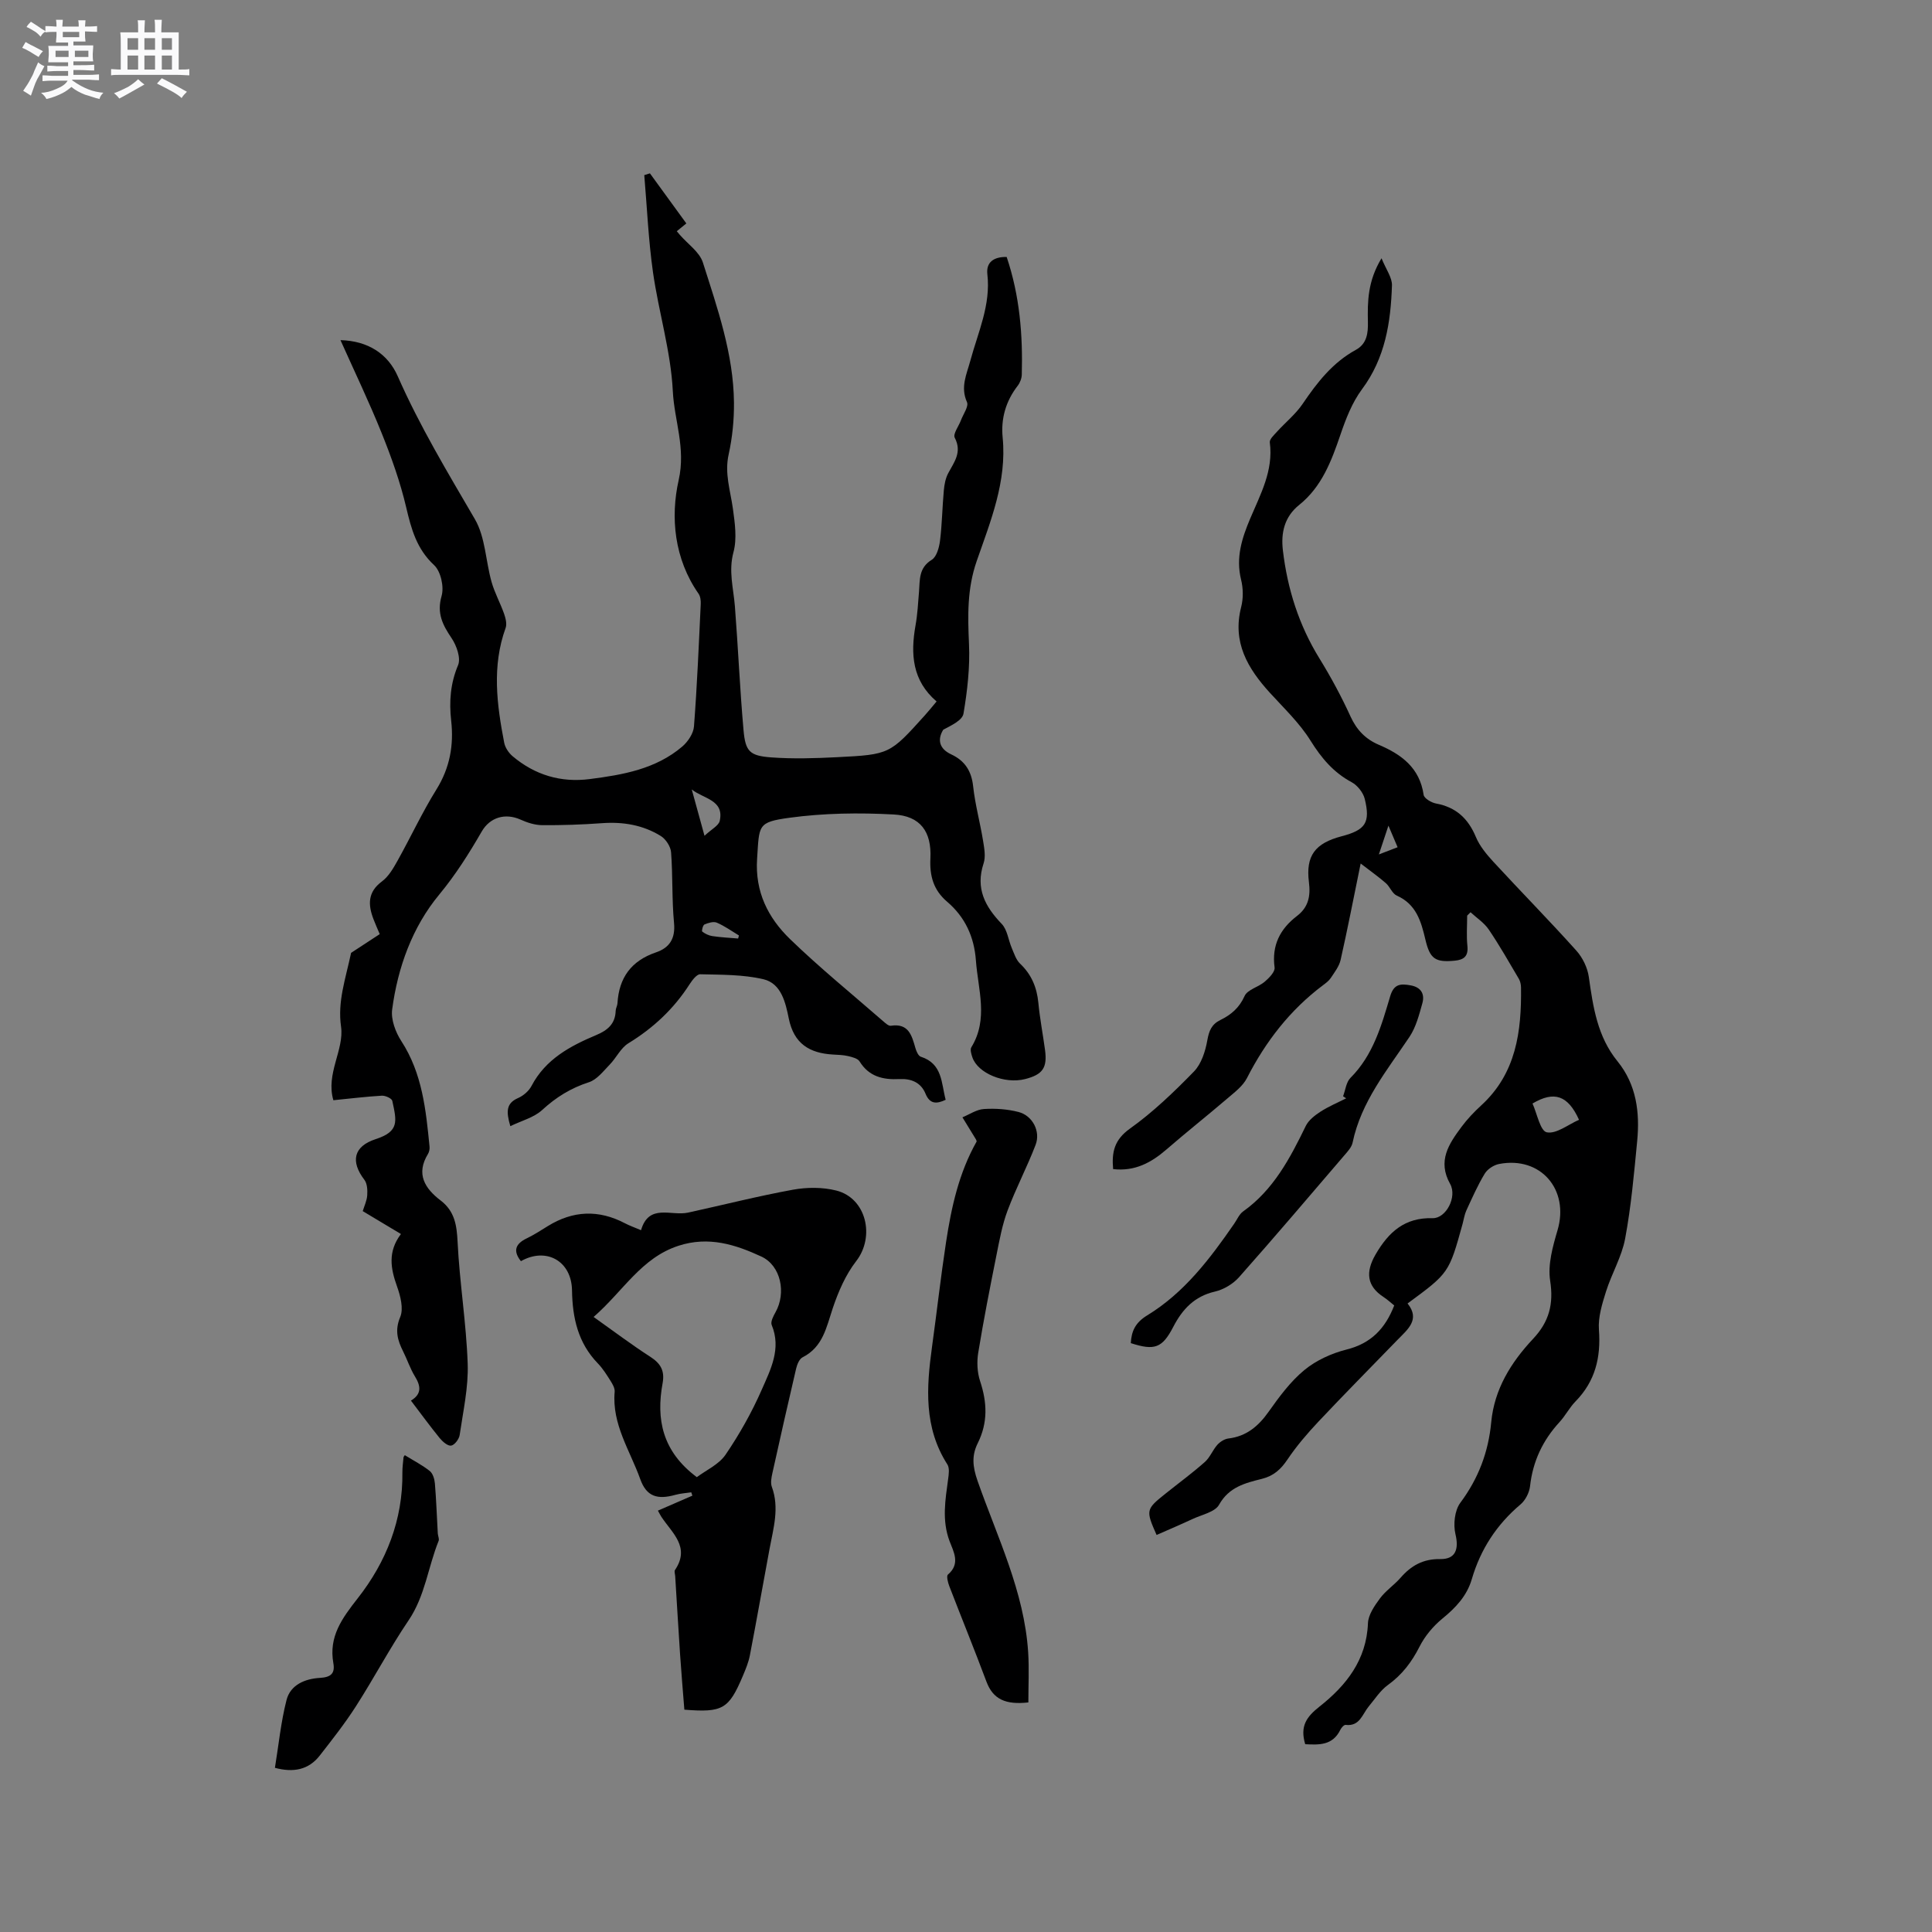 <svg enable-background="new 0 0 400 400" viewBox="0 0 400 400" xmlns="http://www.w3.org/2000/svg"><rect x="0" y="0" width="400" height="400" fill="#808080" stroke="none"/><path d="m6.8 9.5c.6.3 1.3.7 2.1 1.1-.4.4-.7.8-.9 1.2-.7-.4-1.3-.8-1.8-1.1s-1.1-.6-1.6-.8c.2-.4.5-.8.7-1.2.4.2.8.5 1.5.8zm.9 6.9c-.3.6-.5 1.1-.7 1.7s-.4 1.1-.6 1.7c-.6-.4-1.1-.7-1.6-1 .7-1 1.2-1.8 1.5-2.4.3-.5.6-1.1.8-1.7.3-.6.5-1.2.8-1.8.3.3.8.6 1.3.8-.7 1.3-1.2 2.2-1.5 2.7zm.1-11c.4.3 1 .7 1.7 1.1-.5.2-.8.6-1.1 1.1-.5-.6-1-1-1.4-1.2s-.9-.6-1.5-.8c.2-.4.5-.7.9-1.1.5.3.9.6 1.4.9zm10.5 13.1c1 .4 2 .6 3.1.7-.4.4-.7.8-.8 1.3-.9-.2-1.9-.6-3-.9-1-.4-2-.9-2.8-1.6-.5.4-1.1.9-1.9 1.3s-1.9.9-3.3 1.2c-.1-.3-.5-.8-1.1-1.3 1 0 2.1-.3 3.2-.8 1.2-.5 1.9-1 2.3-1.7h-3.2c-.4 0-1 0-2 .1v-1.2c1 0 1.7.1 2 .1h3.3v-1h-2.3c-.2 0-.9 0-2 .1v-1.2c1.2 0 1.9.1 2 .1h2.3v-.8h-4.1c0-.7.1-1.2.1-1.6 0-.5 0-1.1-.1-1.8h4.1v-.7h-2.5c0-.6.1-1.1.1-1.6v-.6h-.5c-.4 0-1 0-1.8.1v-1.3c1.2 0 1.9.1 2.1.1h.2c0-.3 0-.8-.1-1.4h1.4c0 .6-.1 1-.1 1.4h3.4c0-.4 0-.8-.1-1.3h1.5c0 .4-.1.9-.1 1.3.7 0 1.5 0 2.5-.1v1.2c-1 0-1.8-.1-2.5-.1v.6c0 .3 0 .8.1 1.5h-2.5v.8h4.1c0 .7-.1 1.3-.1 1.8s0 1 .1 1.5h-4.1v.8h1.4c.8 0 1.8 0 2.9-.1v1.2c-1 0-1.9-.1-2.8-.1h-1.5v1h3.2c.3 0 1 0 2.1-.1v1.2c-1.1 0-1.8-.1-2.1-.1h-3.4l-.1.1c1.4 1 2.4 1.5 3.4 1.9zm-4.1-6.7v-1.3h-2.7v1.3zm2.2-4.1v-1.1h-3.4v1.1zm1.9 4.1v-1.3h-2.8v1.3z" fill="#fafafb"/><path d="m37 6.7v2.3 5.4c1 0 1.8 0 2.2-.1v1.3c-.6 0-1.5-.1-2.5-.1h-11.9c-.7 0-1.3 0-1.8.1v-1.3c.5 0 1.1.1 2 .1v-5.2c0-1 0-1.8-.1-2.5h3.7c0-1.3 0-2.1-.1-2.5h1.5c0 .4-.1 1.3-.1 2.5h2.2c0-1.2 0-2.1-.1-2.6h1.5c0 .4-.1 1.3-.1 2.6zm-12.3 13.7c-.3-.4-.7-.8-1.1-1.1 1.1-.4 2.1-.9 2.9-1.3.8-.5 1.5-1 2.1-1.6.4.4.9.8 1.3 1.1-2.5 1.4-4.2 2.4-5.2 2.9zm3.9-10.1v-2.4h-2.2v2.4zm0 4.1v-2.9h-2.2v2.9zm3.5-4.1v-2.4h-2.2v2.4zm0 4.1v-2.9h-2.2v2.9zm.4 2.9 1-1.1c.6.3 1.4.7 2.5 1.3s2 1.1 2.7 1.5c-.4.4-.8.8-1.1 1.3-.8-.8-2.5-1.7-5.1-3zm3.1-7v-2.4h-2.1v2.4zm0 4.1v-2.9h-2.1v2.9z" fill="#fafafb"/><g fill="#000001"><path d="m208.42 53.2c2.72 8.08 3.35 16.17 3.13 24.36-.02.79-.37 1.69-.85 2.31-2.46 3.18-3.5 6.8-3.11 10.73.89 9.1-2.52 17.34-5.38 25.58-1.99 5.73-1.85 11.31-1.59 17.15.22 4.79-.34 9.68-1.14 14.42-.23 1.38-2.5 2.43-4.19 3.33-1.25 2.03-.85 3.94 1.64 5.1 2.83 1.32 4.21 3.44 4.55 6.63.41 3.78 1.44 7.48 2.05 11.24.25 1.55.58 3.3.11 4.71-1.7 5.16.28 8.91 3.76 12.53 1.16 1.21 1.36 3.33 2.08 5 .48 1.12.88 2.43 1.72 3.23 2.36 2.24 3.47 4.9 3.78 8.1.31 3.26.94 6.5 1.38 9.75.5 3.71-.48 5.11-4.12 6.04-4.25 1.08-9.79-1.18-10.92-4.5-.22-.66-.51-1.61-.21-2.09 3.58-5.85 1.38-11.93.94-17.97-.36-4.92-2.25-8.99-5.96-12.16-2.83-2.41-3.64-5.34-3.46-8.98.27-5.54-2.09-8.79-7.6-9.08-7.17-.39-14.48-.29-21.59.68-6.67.91-6.23 1.55-6.69 8.48-.46 6.85 2.27 12.23 6.82 16.64 6.15 5.95 12.82 11.37 19.28 17 .47.41 1.12 1.02 1.6.94 3.69-.56 4.33 2.03 5.08 4.63.19.66.6 1.62 1.11 1.78 4.53 1.45 4.23 5.49 5.15 8.92-1.91.91-3.29.89-4.17-1.26-.97-2.36-2.99-3.15-5.42-3.03-3.36.17-6.28-.49-8.23-3.65-.39-.63-1.54-.91-2.39-1.11-1.02-.24-2.1-.26-3.15-.32-4.84-.29-8.06-2.24-9.12-7.45-.66-3.24-1.52-7.26-5.25-8.14-4.22-.99-8.71-.92-13.09-1.03-.72-.02-1.65 1.23-2.2 2.07-3.26 5.09-7.51 9.06-12.67 12.22-1.59.97-2.5 3.02-3.87 4.42-1.32 1.36-2.65 3.12-4.32 3.65-3.74 1.21-6.8 3.11-9.68 5.76-1.69 1.55-4.23 2.19-6.57 3.33-.9-3.04-.86-4.75 1.6-5.82 1.1-.48 2.23-1.46 2.78-2.5 2.91-5.55 8-8.27 13.4-10.54 2.37-.99 3.95-2.33 4.03-5.04.02-.52.34-1.02.37-1.54.31-5.3 2.86-8.8 7.97-10.54 2.8-.95 4.05-2.85 3.74-6.1-.46-4.84-.24-9.75-.61-14.61-.09-1.2-1.08-2.73-2.12-3.38-3.7-2.29-7.83-2.98-12.19-2.66-4.12.3-8.25.44-12.38.41-1.5-.01-3.09-.52-4.48-1.15-3.16-1.41-6.32-.49-8.03 2.46-2.63 4.55-5.38 8.92-8.8 13.06-5.58 6.73-8.59 15.08-9.75 23.81-.27 2.07.7 4.68 1.89 6.51 4.36 6.7 5.1 14.26 5.85 21.85.05.5-.06 1.11-.32 1.53-2.54 4.15-.66 7.13 2.61 9.63 2.91 2.22 3.35 5.09 3.52 8.59.41 8.42 1.8 16.8 2.09 25.22.17 4.89-.95 9.85-1.66 14.75-.12.85-1.06 2.09-1.77 2.2-.7.11-1.77-.83-2.37-1.56-2-2.46-3.87-5.02-5.95-7.76 2.3-1.38 2.03-3.05.82-5.02-.99-1.62-1.58-3.46-2.44-5.17-1.15-2.3-1.76-4.36-.6-7.12.73-1.74.04-4.37-.67-6.36-1.32-3.69-1.94-7.16.82-10.82-2.7-1.62-5.2-3.12-7.91-4.74.34-1.11.86-2.18.93-3.28.07-1.06.01-2.41-.58-3.19-2.95-3.85-2.21-6.96 2.32-8.43 4.95-1.61 4.36-3.71 3.45-7.93-.11-.51-1.43-1.11-2.16-1.07-3.26.19-6.51.59-10.04.94-1.61-5.5 2.27-10.43 1.59-15.23-.74-5.19.89-9.72 2.08-15.28 1.4-.92 3.67-2.4 5.93-3.88-.51-1.21-.94-2.15-1.3-3.11-1.14-2.98-1.22-5.6 1.77-7.81 1.37-1.02 2.34-2.71 3.2-4.25 2.74-4.9 5.11-10.02 8.06-14.77 2.79-4.48 3.63-9.17 3.06-14.26-.44-3.94-.17-7.69 1.43-11.49.61-1.45-.31-4.05-1.34-5.58-1.86-2.76-3.11-5.15-2.07-8.75.54-1.88-.17-5.1-1.56-6.38-3.61-3.36-4.71-7.44-5.77-11.95-1.22-5.2-3.04-10.31-5.04-15.28-2.59-6.45-5.61-12.74-8.57-19.35 5.72.16 9.81 2.83 11.86 7.48 4.54 10.32 10.32 19.89 15.97 29.59 2.18 3.74 2.23 8.69 3.46 13.02.64 2.25 1.8 4.34 2.58 6.55.32.92.63 2.11.32 2.96-2.86 7.9-1.82 15.84-.29 23.76.2 1.01.93 2.1 1.73 2.78 4.61 3.89 9.98 5.51 15.97 4.74 6.86-.88 13.68-2.06 19.16-6.73 1.17-1 2.32-2.71 2.43-4.17.65-8.44 1-16.91 1.4-25.37.03-.71-.07-1.57-.46-2.12-5.03-7.2-5.84-15.82-4.11-23.5 1.51-6.7-.91-12.35-1.21-18.42-.41-8.26-2.94-16.4-4.11-24.65-.94-6.64-1.23-13.38-1.8-20.08.39-.12.78-.25 1.17-.37 2.48 3.41 4.95 6.81 7.54 10.37-.73.59-1.33 1.08-1.98 1.61.24.28.43.52.63.75 1.64 1.9 4.08 3.54 4.78 5.74 3 9.46 6.34 18.92 6.43 29 .03 3.58-.33 7.23-1.1 10.72-.88 3.94.36 7.5.88 11.24.41 2.97.87 6.2.12 8.99-1.06 3.91-.01 7.46.29 11.19.67 8.55 1.03 17.13 1.79 25.68.39 4.4 1.27 5.3 5.73 5.63 4.51.33 9.08.19 13.61-.04 10.94-.55 10.94-.62 18.22-8.69.77-.85 1.48-1.75 2.41-2.85-5.06-4.33-5.41-9.83-4.36-15.75.41-2.29.53-4.63.72-6.95.2-2.48-.09-4.96 2.64-6.63 1.01-.62 1.53-2.54 1.71-3.94.43-3.46.47-6.97.79-10.44.11-1.21.35-2.51.92-3.57 1.24-2.32 2.89-4.34 1.34-7.32-.41-.78.84-2.41 1.3-3.66.47-1.25 1.63-2.84 1.23-3.72-1.4-3.12-.06-5.76.7-8.58 1.59-5.88 4.26-11.54 3.52-17.92-.27-2.42 1.28-3.6 4-3.55zm-65.2 110.25c.79 2.86 1.57 5.72 2.64 9.59 1.45-1.37 2.92-2.08 3.15-3.08.98-4.36-3.39-4.58-5.79-6.51zm9.6 30.86c.06-.21.11-.42.17-.63-1.51-.91-2.96-1.96-4.57-2.65-.7-.3-1.78.04-2.57.37-.32.13-.62 1.35-.46 1.47.59.46 1.36.83 2.1.94 1.76.26 3.55.35 5.33.5z"/><path d="m270.23 361.12c-1.13-3.77.3-5.69 2.97-7.8 5.49-4.33 9.73-9.63 10.02-17.25.07-1.75 1.36-3.61 2.48-5.13 1.18-1.6 2.94-2.76 4.26-4.27 2.2-2.53 4.69-3.94 8.23-3.88 3.21.05 3.88-2.09 3.15-5.14-.48-2.02-.18-4.92 1-6.51 3.75-5.03 5.82-10.5 6.4-16.67.64-6.87 4.11-12.42 8.67-17.28 3.31-3.52 4.29-7.18 3.53-12.05-.51-3.33.54-7.07 1.53-10.43 2.48-8.41-3.48-15.38-12.1-13.72-1.1.21-2.4 1.06-2.97 2-1.47 2.42-2.62 5.05-3.81 7.63-.39.85-.52 1.83-.77 2.75-2.82 10.19-2.82 10.19-11.4 16.5 2.68 3.33.02 5.37-2.1 7.55-5.45 5.63-10.98 11.2-16.35 16.91-2.3 2.45-4.52 5.03-6.39 7.81-1.38 2.06-2.86 3.42-5.31 4.04-3.43.86-6.81 1.67-8.87 5.35-.85 1.53-3.56 2.06-5.46 2.95-2.47 1.15-4.99 2.22-7.48 3.32-2.26-5.12-2.23-5.3 1.81-8.53 2.73-2.19 5.56-4.26 8.18-6.58 1.07-.95 1.62-2.47 2.59-3.56.56-.62 1.46-1.2 2.26-1.3 3.76-.45 6.23-2.54 8.36-5.55 2.19-3.09 4.51-6.25 7.4-8.63 2.44-2.01 5.63-3.46 8.72-4.24 5.08-1.27 8.02-4.34 9.88-9.13-.76-.61-1.45-1.25-2.23-1.76-3.42-2.23-3.77-5.12-1.63-8.8 2.69-4.63 6.01-7.67 11.8-7.51 2.79.08 5.13-4.42 3.64-7.08-2.68-4.77-.27-8.29 2.34-11.81 1.19-1.61 2.6-3.09 4.08-4.45 7.26-6.64 8.37-15.33 8.25-24.43-.01-.6-.15-1.27-.44-1.77-2.03-3.44-4-6.92-6.24-10.22-.95-1.4-2.49-2.4-3.77-3.58-.23.23-.47.47-.7.7 0 2.09-.17 4.2.05 6.27.22 2.13-.71 2.88-2.63 3.06-3.99.37-5.12-.32-6.07-4.38-.89-3.78-1.9-7.32-5.93-9.1-.94-.42-1.4-1.82-2.25-2.57-1.49-1.3-3.11-2.44-5.22-4.07-1.51 7.36-2.73 13.68-4.15 19.96-.3 1.33-1.25 2.55-2.03 3.73-.39.6-1.03 1.07-1.62 1.51-6.82 5.12-11.87 11.65-15.74 19.22-.85 1.67-2.58 2.96-4.06 4.23-4.16 3.56-8.46 6.96-12.6 10.55-3.16 2.74-6.55 4.58-11.05 4.07-.31-3.51.23-6.06 3.48-8.38 4.79-3.42 9.12-7.58 13.25-11.82 1.54-1.58 2.37-4.19 2.77-6.46.35-1.98.89-3.32 2.71-4.21 2.2-1.08 3.91-2.51 5.01-4.97.6-1.33 2.86-1.84 4.17-2.96.9-.77 2.16-2.05 2.04-2.94-.62-4.6 1.14-7.99 4.64-10.67 2.38-1.82 2.83-4.13 2.47-6.99-.69-5.5 1.27-8.07 6.8-9.52 4.89-1.28 5.96-2.8 4.76-7.71-.32-1.32-1.51-2.82-2.71-3.47-3.78-2.03-6.27-5-8.52-8.61-2.26-3.63-5.47-6.68-8.39-9.88-4.62-5.07-7.84-10.48-5.97-17.78.46-1.79.43-3.88-.02-5.68-1.12-4.53.17-8.56 1.88-12.61 2.13-5.05 4.84-9.94 4.07-15.79-.09-.66.86-1.52 1.45-2.18 1.77-1.96 3.9-3.66 5.36-5.82 3-4.43 6.21-8.55 11.01-11.17 2.3-1.26 2.54-3.48 2.49-5.78-.09-4.23-.05-8.44 2.82-13.18.94 2.33 2.21 3.99 2.16 5.62-.25 7.65-1.39 15.04-6.21 21.51-2.03 2.73-3.34 6.11-4.45 9.38-1.87 5.48-3.87 10.81-8.55 14.56-3.09 2.48-3.8 5.82-3.37 9.42.94 7.97 3.31 15.47 7.57 22.37 2.38 3.87 4.56 7.9 6.44 12.03 1.28 2.8 3.14 4.69 5.87 5.85 4.71 2.01 8.45 4.78 9.26 10.36.11.73 1.6 1.61 2.57 1.79 4.13.76 6.65 3.1 8.25 6.94.79 1.89 2.22 3.6 3.63 5.14 5.68 6.16 11.56 12.13 17.15 18.36 1.31 1.45 2.33 3.55 2.6 5.48.88 6.22 1.78 12.34 5.93 17.44 3.94 4.85 4.65 10.59 4.08 16.53-.65 6.75-1.25 13.53-2.49 20.18-.7 3.77-2.8 7.27-3.97 10.99-.8 2.55-1.65 5.3-1.46 7.89.43 5.73-.76 10.67-4.85 14.84-1.25 1.28-2.09 2.95-3.3 4.27-3.48 3.78-5.54 8.13-6.11 13.28-.15 1.33-.96 2.92-1.98 3.78-4.93 4.16-8.27 9.29-10.07 15.44-1.03 3.52-3.34 5.94-6.12 8.21-1.89 1.55-3.6 3.6-4.7 5.77-1.62 3.2-3.62 5.84-6.55 7.95-1.58 1.14-2.7 2.92-3.98 4.45-1.33 1.6-1.84 4.17-4.78 3.82-.33-.04-.88.57-1.09 1-1.59 3.28-4.4 3.14-7.28 3zm56.69-129.28c-2.3-5.07-5.14-6.03-9.63-3.37.93 2.05 1.6 5.69 2.95 5.96 1.97.4 4.44-1.61 6.68-2.59zm-39.46-60.9c-.79 2.39-1.3 3.91-1.98 5.96 1.67-.64 2.69-1.03 3.88-1.49-.59-1.39-1.06-2.5-1.9-4.47z"/><path d="m107.85 261.11c-1.66-2.09-1.18-3.57 1.18-4.71 1.52-.73 2.95-1.66 4.39-2.55 5.22-3.23 10.53-3.44 15.98-.58.93.49 1.93.84 3.32 1.43 1.62-5.6 6.24-2.88 9.73-3.64 7.23-1.58 14.42-3.41 21.7-4.74 2.91-.53 6.15-.55 9 .17 6.23 1.58 8.05 9.55 4.11 14.62-2.19 2.82-3.7 6.33-4.85 9.75-1.32 3.94-2.02 8.02-6.25 10.16-.67.34-1.13 1.48-1.33 2.33-1.69 7.21-3.32 14.44-4.92 21.67-.2.91-.41 2-.11 2.81 1.6 4.35.33 8.54-.46 12.78-1.38 7.38-2.67 14.77-4.09 22.13-.28 1.44-.86 2.83-1.43 4.19-2.93 6.93-4.17 7.67-12.13 7.04-.3-3.78-.63-7.63-.89-11.49-.36-5.39-.67-10.78-1.01-16.18-.03-.42-.23-.97-.04-1.25 3.22-4.76-.62-7.67-2.82-11.01-.22-.34-.39-.7-.72-1.28 2.45-1.07 4.8-2.09 7.14-3.1-.08-.23-.15-.46-.23-.69-1.08.16-2.2.22-3.25.51-3.76 1.06-6.02.39-7.32-3.26-2.11-5.9-5.89-11.35-5.29-18.07.06-.74-.44-1.6-.87-2.28-.79-1.25-1.59-2.54-2.61-3.59-4.11-4.24-5.26-9.42-5.35-15.11-.09-6.11-5.34-9.02-10.58-6.06zm36.42 44.72c1.9-1.43 4.55-2.61 5.94-4.64 2.89-4.24 5.45-8.79 7.51-13.49 1.82-4.15 4.09-8.47 2.05-13.38-.27-.66.34-1.83.79-2.63 2.25-4 1.13-9.66-2.94-11.54-5.36-2.48-10.89-4.25-17.11-2.24-7.76 2.51-11.45 9.39-17.61 14.75 4.17 2.96 7.86 5.75 11.74 8.25 2.14 1.38 3.01 2.88 2.55 5.45-1.38 7.46-.08 14.13 7.08 19.47z"/><path d="m212.91 352.47c-4.71.52-7.31-.64-8.68-4.31-2.47-6.62-5.15-13.17-7.69-19.77-.29-.75-.63-2.1-.28-2.39 2.65-2.26 1.15-4.75.33-6.94-1.61-4.31-.87-8.53-.29-12.83.14-1 .32-2.29-.16-3.04-4.89-7.63-4.34-15.91-3.18-24.31 1-7.23 1.81-14.5 2.91-21.71 1.1-7.2 2.64-14.31 6.34-20.85-.02-.07-.06-.27-.16-.44-.92-1.52-1.86-3.04-2.79-4.55 1.48-.61 2.94-1.63 4.46-1.72 2.38-.15 4.87.02 7.17.62 2.89.75 4.59 4.01 3.52 6.8-1.76 4.6-4.08 8.99-5.8 13.59-1.1 2.93-1.67 6.08-2.29 9.18-1.35 6.74-2.68 13.49-3.79 20.28-.31 1.9-.21 4.06.39 5.87 1.46 4.41 1.64 8.57-.49 12.85-1.23 2.48-1.12 4.72-.03 7.82 4.07 11.62 9.66 22.88 10.47 35.46.22 3.43.04 6.88.04 10.39z"/><path d="m83.81 301.28c1.84 1.14 3.63 2.05 5.17 3.28.64.51.98 1.67 1.06 2.57.29 3.44.4 6.9.6 10.35.03.52.34 1.12.17 1.55-2.19 5.42-2.79 11.37-6.2 16.42-3.9 5.76-7.16 11.96-10.92 17.82-2.27 3.54-4.89 6.87-7.48 10.19-2.34 3.01-5.51 3.56-9.29 2.55.77-4.71 1.23-9.46 2.4-14.03.81-3.19 3.88-4.42 6.92-4.59 2.27-.13 3.15-.93 2.78-3.03-.99-5.55 1.8-9.31 5.08-13.5 5.87-7.49 9.34-16.21 9.21-26.02-.01-1.05.15-2.11.24-3.16.02-.08.11-.16.26-.4z"/><path d="m278.07 226.97c.49-1.29.64-2.92 1.53-3.81 4.72-4.72 6.43-10.87 8.23-16.92.77-2.59 2.21-2.6 4.24-2.23 2.15.39 2.94 1.79 2.42 3.68-.67 2.4-1.32 4.95-2.67 6.98-4.64 6.93-10.01 13.41-11.78 21.9-.2.95-1.01 1.82-1.69 2.61-7.24 8.45-14.44 16.93-21.82 25.25-1.24 1.4-3.18 2.56-5 2.98-4.23.98-6.71 3.63-8.6 7.27-2.3 4.44-3.88 4.99-8.81 3.4.14-2.5.94-4.25 3.4-5.75 7.66-4.67 12.99-11.71 18.01-18.98.6-.87 1.04-1.96 1.85-2.54 6.29-4.48 9.71-11 12.97-17.7.59-1.2 1.87-2.19 3.04-2.95 1.67-1.08 3.54-1.86 5.32-2.76-.21-.16-.42-.29-.64-.43z"/></g></svg>